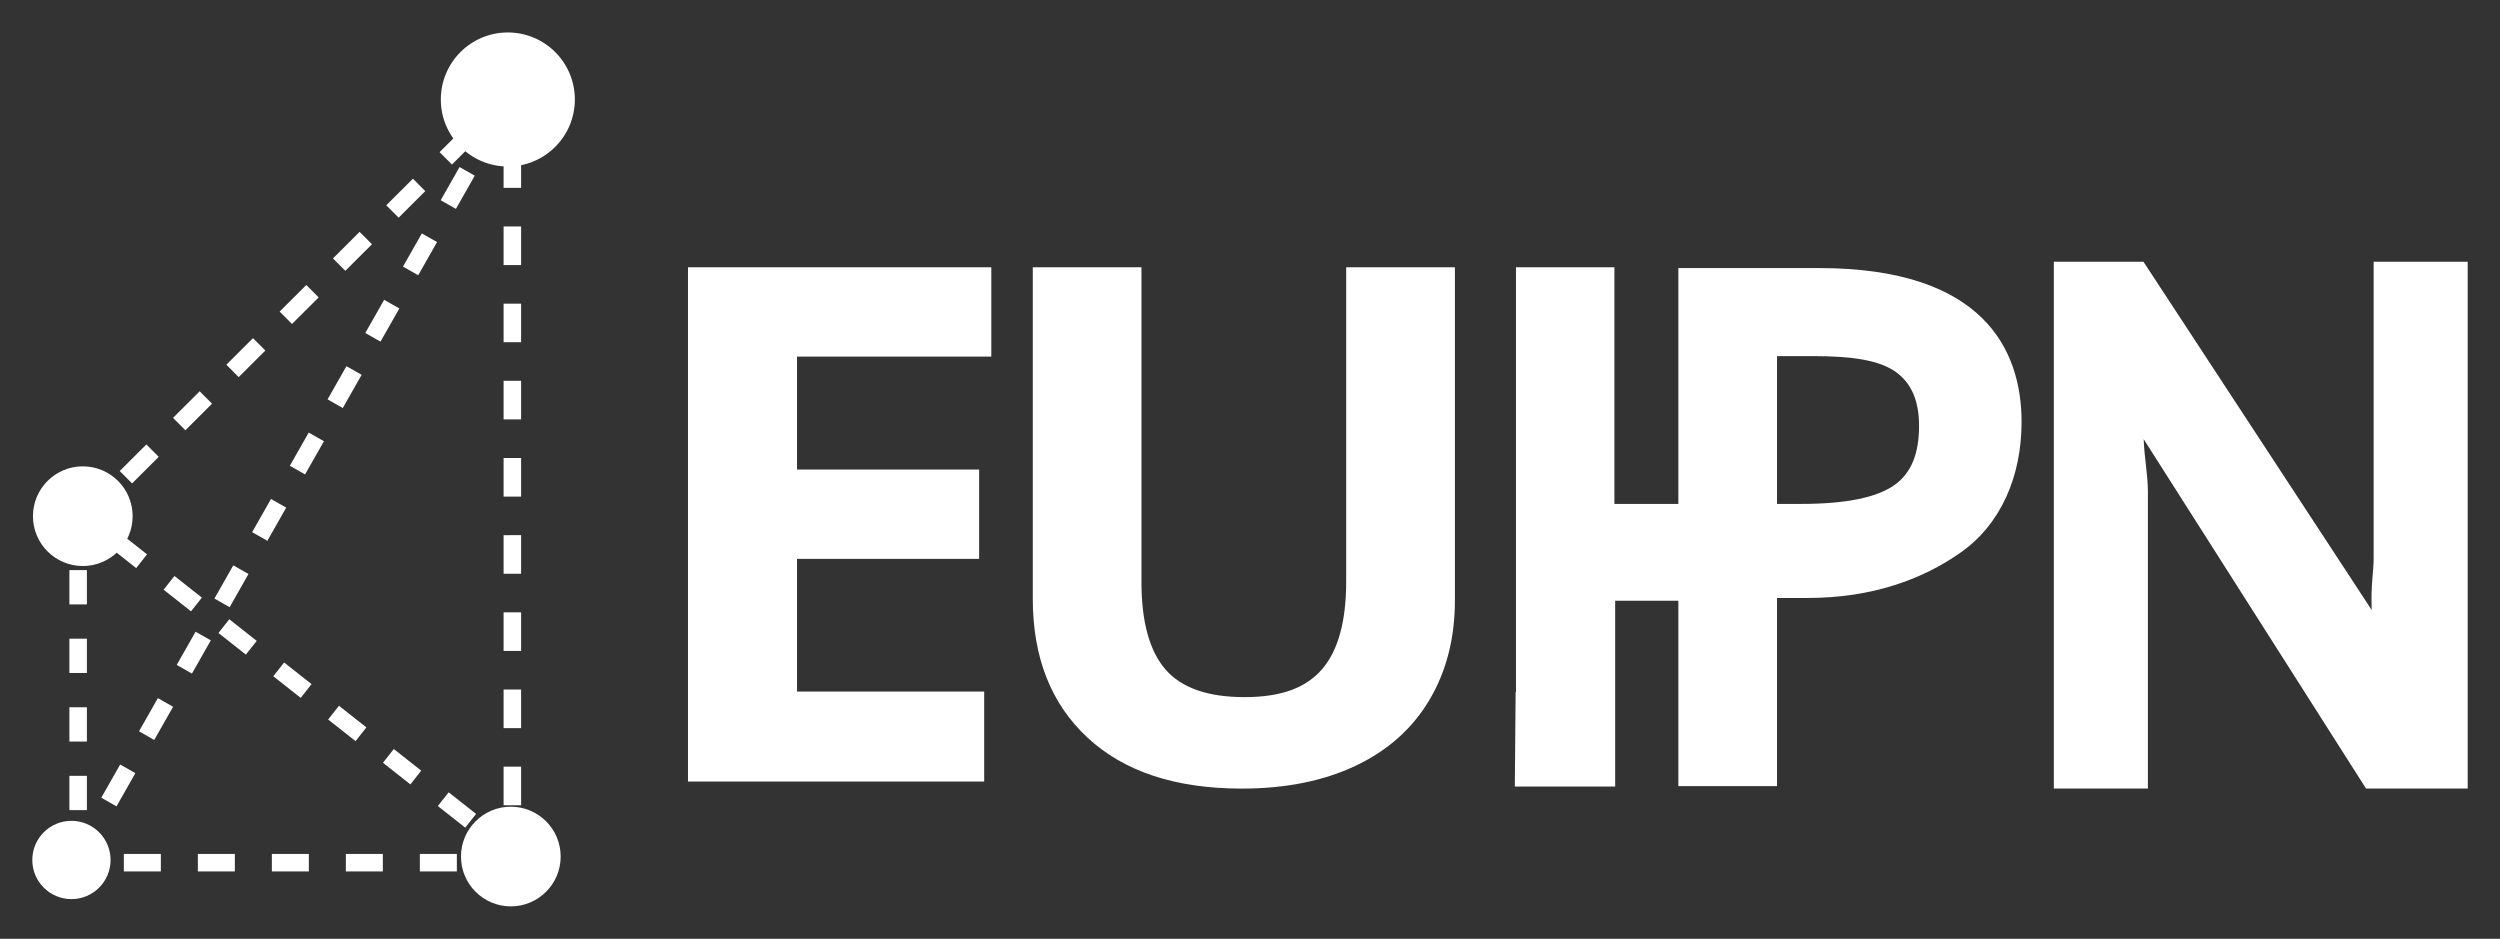 <svg id="Layer_2" data-name="Layer 2" viewBox="0 0 2000 751.06" version="1.1" xmlns="http://www.w3.org/2000/svg"><rect x="0" y="0" width="2000" height="751.06" fill="#333333" stroke="none"/><defs id="defs1"><style id="style1">.cls-8{fill:#fff}</style></defs><path class="cls-8" d="M787.35 625.25H550.39V213.81h242.65v71.48H637.62v90.34H783.3v71.48H637.62v106.1h149.73v72.05z" id="path1"/><path class="cls-8" d="M1163.93 213.81v266.21c0 30.4-6.79 57.05-20.4 79.93-13.6 22.88-33.26 40.44-58.97 52.63-25.71 12.19-56.09 18.29-91.18 18.29-52.9 0-93.99-13.55-123.26-40.67-29.26-27.1-43.9-64.21-43.9-111.31V213.81h86.96v251.87c0 31.71 6.37 54.96 19.13 69.79 12.76 14.81 33.86 22.23 63.32 22.23s49.21-7.47 62.06-22.38c12.85-14.91 19.27-38.32 19.27-70.21v-251.3h86.96z" id="path2"/><path class="cls-8" d="M1898.92 209.41v237.9c0 9.28-2.37 21.19-1.56 40.7l-182.57-278.6h-71.72v421.4h75.25V393.94c0-14.34-2.79-26.94-3.38-42.62l177.87 279.48h81.36V209.41z" id="path3"/><path class="cls-8" d="M1455.38 214.47h-112.7v188.66h-51.16V213.8h-78.73v339.83h-.28l-.65 75.58h80.28V480.59h50.54v148.29h78.93v-150.5h24.18c52.32 0 92.31-15.04 122.59-36.26 32.38-22.69 48.87-61.06 48.87-104.59 0-57.93-30.81-123.07-161.88-123.07zm60.54 173.3c-14.48 10.46-39.73 15.36-75.06 15.36h-19.24V284.89h28.83c30.91 0 53.4 3.11 66.81 13.12 12.1 9.05 17.99 22.92 17.99 42.63 0 22.39-6.32 37.74-19.33 47.13z" id="path4"/><path style="fill:#fff;stroke-miterlimit:10;stroke-dasharray:30.11,30.11" d="m372.988 100.453-21.324 21.258 9.885 9.914 21.324-21.258zM330.34 142.97l-21.324 21.258 9.884 9.914 21.325-21.258zm-42.649 42.515-21.322 21.258 9.883 9.916 21.324-21.258zM245.045 228l-21.324 21.258 9.884 9.916 21.323-21.258zm-42.649 42.518-21.324 21.257 9.885 9.914 21.324-21.257zm-42.648 42.515-21.322 21.258 9.883 9.914 21.324-21.258zm-42.646 42.516-21.325 21.258 9.885 9.914 21.322-21.258z" id="line5"/><path style="fill:#fff;stroke-miterlimit:10;stroke-dasharray:29.6,29.6" d="M99.08 683.15v14h29.6v-14zm59.2 0v14h29.6v-14zm59.2 0v14h29.6v-14zm59.2 0v14h29.6v-14zm59.2 0v14h29.6v-14z" id="line8"/><path style="fill:#fff;stroke-miterlimit:10;stroke-dasharray:27.43,27.43" d="M55.52 456.09v27.43h14v-27.43zm0 54.86v27.43h14v-27.43zm0 54.86v27.43h14v-27.43zm0 54.86v27.43h14v-27.43z" id="line11"/><path style="fill:#fff;stroke-miterlimit:10;stroke-dasharray:27.94,27.94" d="m95.686 426.174-8.672 10.992 21.937 17.305 8.67-10.992zm43.873 34.61-8.672 10.991 21.935 17.305 8.672-10.992zm43.87 34.609-8.67 10.992 21.936 17.304 8.67-10.992zm43.874 34.609-8.672 10.992 21.937 17.305 8.67-10.992zm43.87 34.61-8.67 10.992 21.936 17.304 8.672-10.992zm43.874 34.609-8.672 10.992 21.938 17.305 8.67-10.993zm43.873 34.61-8.672 10.99 21.936 17.304 8.671-10.99z" id="line14"/><path style="fill:#fff;stroke-miterlimit:10;stroke-dasharray:30.87,30.87" d="M402.88 119.43v30.87h14v-30.87zm0 61.74v30.87h14v-30.87zm0 61.74v30.87h14v-30.87zm0 61.74v30.87h14v-30.87zm0 61.74v30.87h14v-30.87zm0 61.74V459h14v-30.87zm0 61.74v30.87h14v-30.87zm0 61.74v30.87h14v-30.87zm0 61.74v30.87h14v-30.87z" id="line17"/><path style="fill:#fff;stroke-miterlimit:10;stroke-dasharray:30.54,30.54" d="m397.813 80.518-15.084 26.554 12.171 6.914 15.086-26.554zm-30.17 53.109-15.084 26.555 12.173 6.914 15.084-26.555zm-30.168 53.11-15.086 26.554 12.173 6.914 15.084-26.555zm-30.17 53.107-15.086 26.554 12.174 6.916 15.084-26.554zm-30.17 53.11-15.084 26.554 12.172 6.916 15.086-26.555zm-30.17 53.109-15.084 26.554 12.174 6.916 15.084-26.554zm-30.168 53.109-15.086 26.555 12.174 6.914 15.084-26.555zm-30.17 53.11-15.086 26.554 12.174 6.914 15.084-26.555zm-30.17 53.109-15.084 26.554 12.172 6.914 15.086-26.554zm-30.17 53.107-15.084 26.555 12.172 6.916 15.086-26.555zm-30.168 53.11-15.086 26.554 12.174 6.916 15.084-26.555z" id="line20"/><circle class="cls-8" cx="408.66" cy="685.23" r="39.87" id="circle22"/><circle class="cls-8" cx="66.24" cy="412.95" r="39.87" id="circle23"/><circle class="cls-8" cx="406.27" cy="79.58" r="53.61" id="circle24"/><circle class="cls-8" cx="57.15" cy="687.98" r="31.31" id="circle25"/></svg>